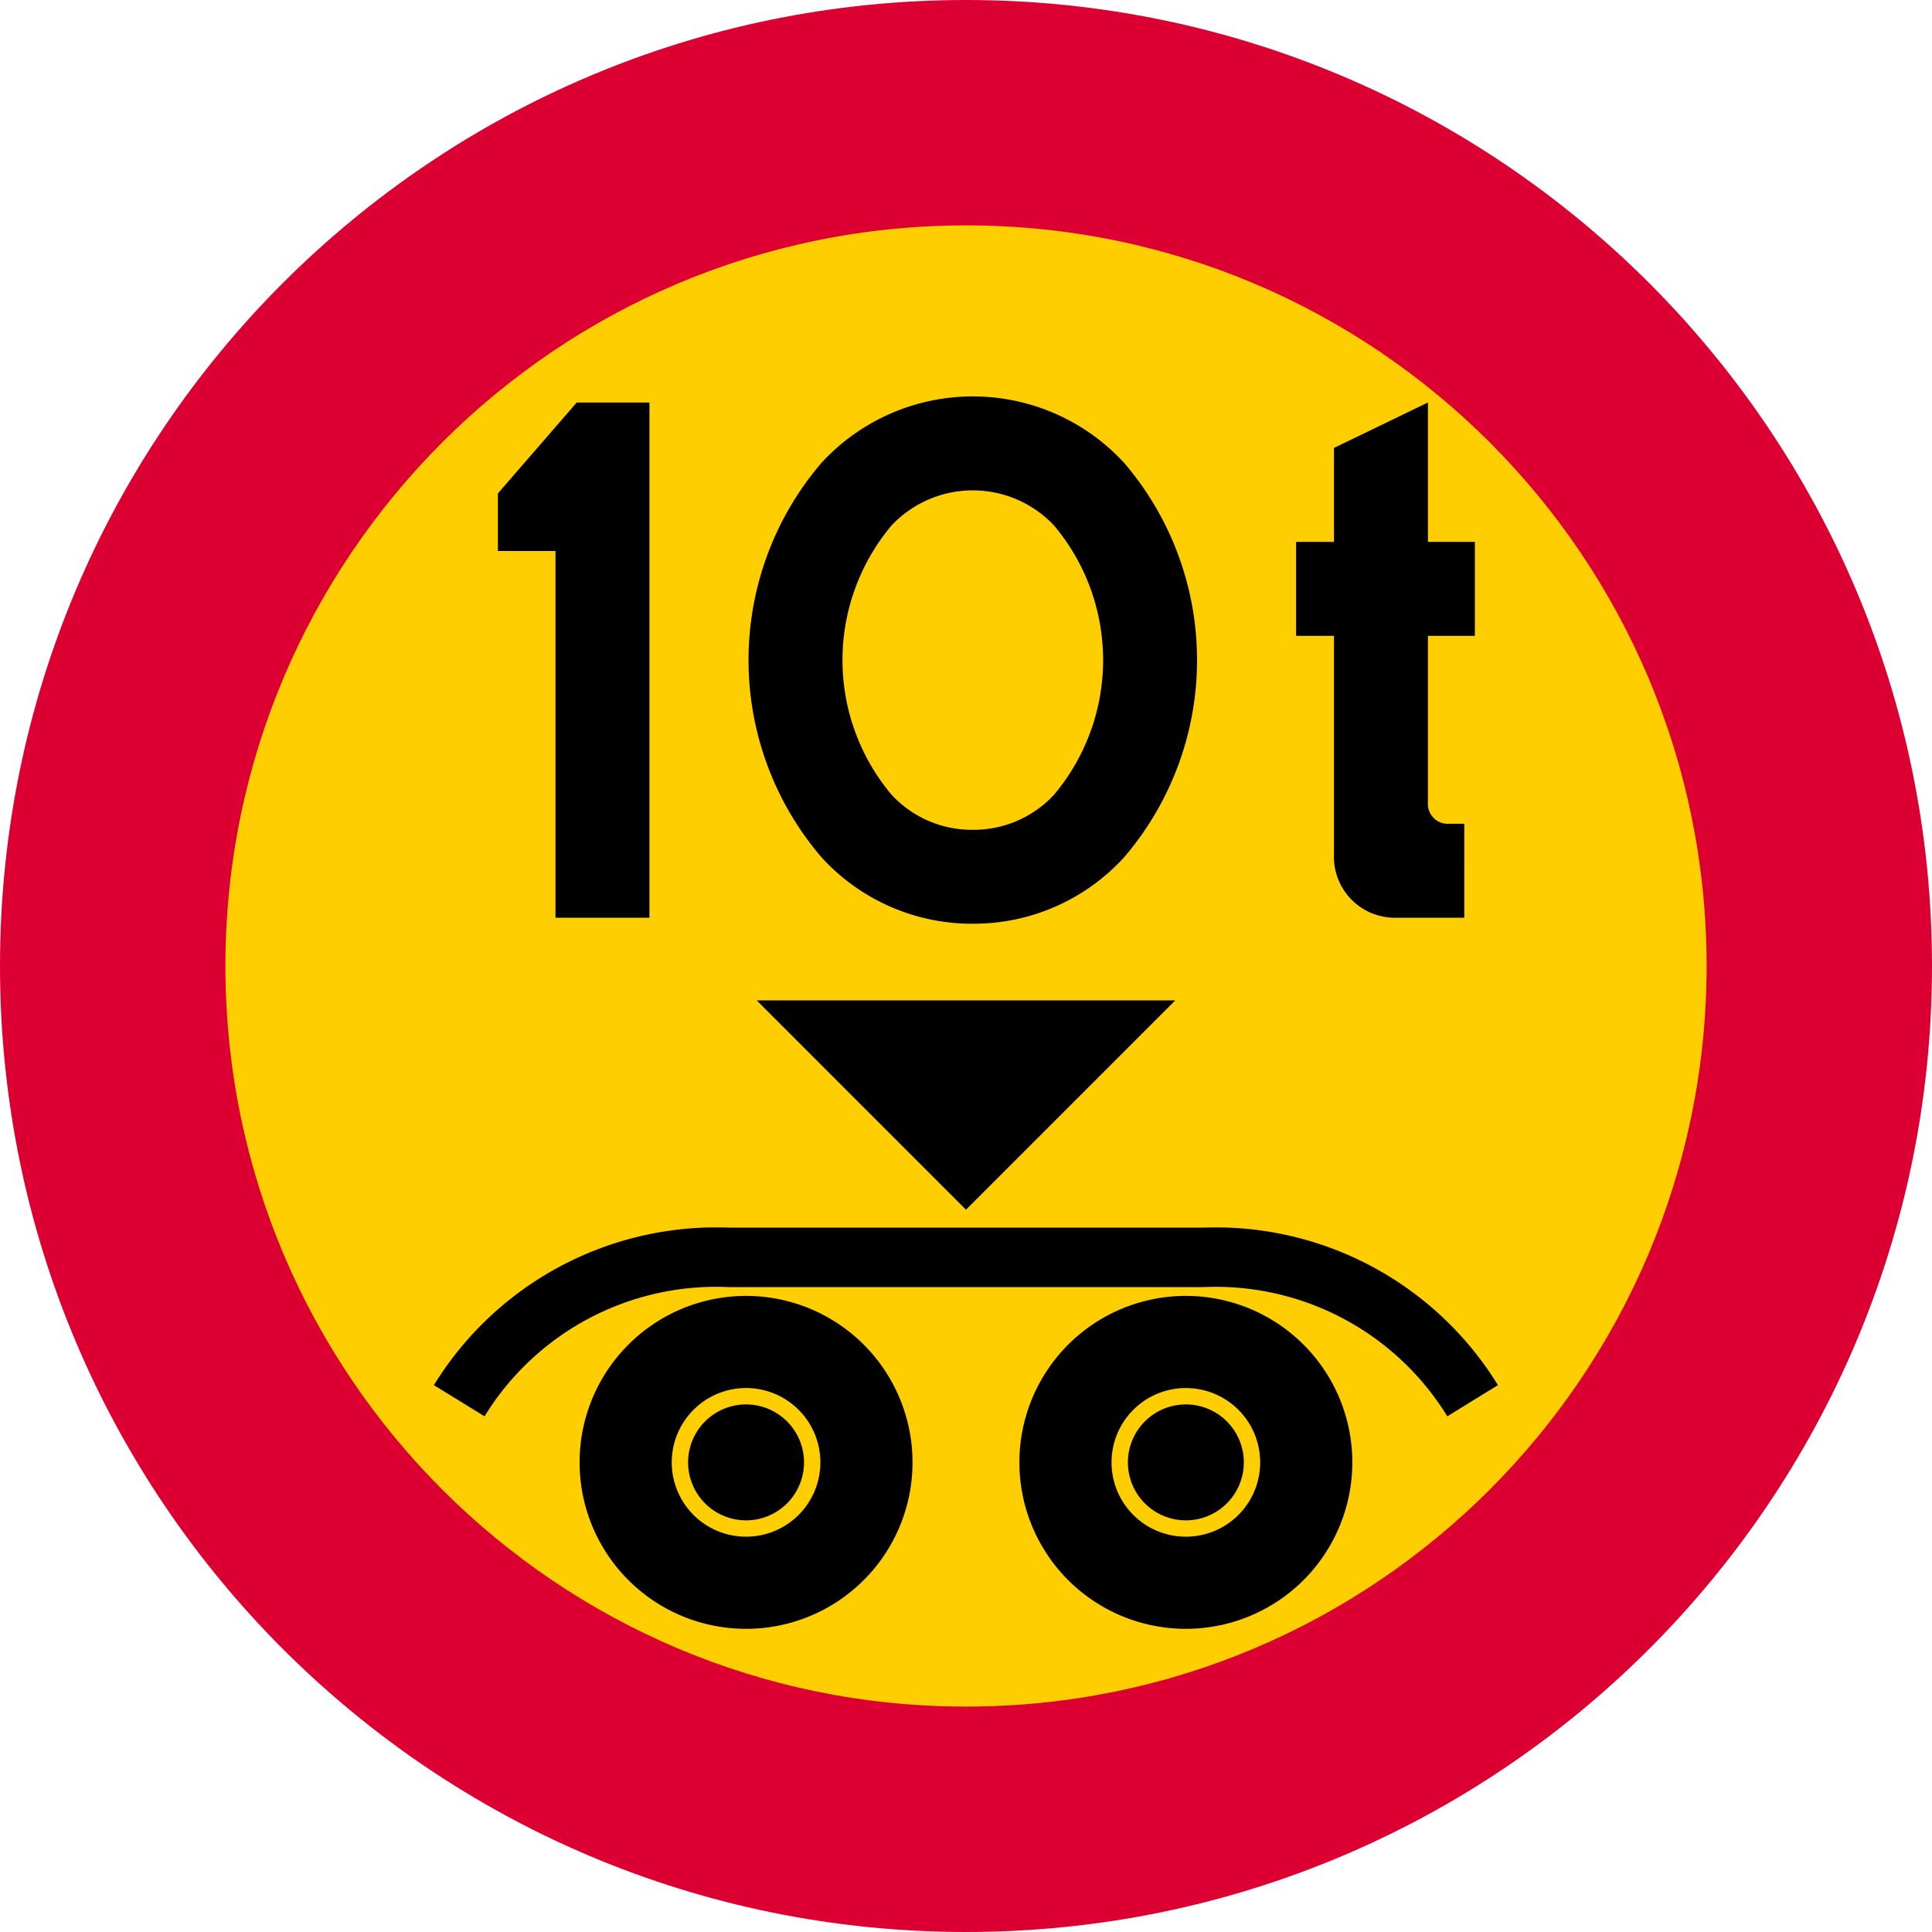 <svg xmlns="http://www.w3.org/2000/svg" viewBox="0 0 1000 1000"><defs><style>.a{fill:#dc0032;}.b{fill:#ffce00;}</style></defs><title>C24-1 korkortonline.se</title><path class="a" d="M500.2,1000.2c-276.14,0-500-223.86-500-500S224.06.2,500.2.2s500,223.86,500,500-223.86,500-500,500Z" transform="translate(-0.2 -0.2)"/><path class="b" d="M500.2,883.53c-211.71,0-383.33-171.62-383.33-383.33S288.49,116.86,500.2,116.86,883.54,288.49,883.54,500.2,711.91,883.53,500.2,883.53Z" transform="translate(-0.2 -0.2)"/><path d="M287.72,475.2V285.4h-29.8V255.59l40.79-47.05h37.64V475.2ZM690.67,329.32V442.26a31.55,31.55,0,0,0,32.94,32.94h34.51V426.57h-7.84a10.27,10.27,0,0,1-11-11V329.32h24.31V280.69H739.3V208.53l-48.63,23.53v48.63H671.06v48.63Zm-186.95,149a105.31,105.31,0,0,1-78.43-34.51,156.88,156.88,0,0,1,0-203.92,106.38,106.38,0,0,1,156.86,0,156.92,156.92,0,0,1,0,203.92,105.33,105.33,0,0,1-78.43,34.51Z" transform="translate(-0.2 -0.2)"/><path class="b" d="M503.72,429.71a56.71,56.71,0,0,1-42.05-18.15,108.32,108.32,0,0,1,0-139.39,57.77,57.77,0,0,1,84.09,0,108.29,108.29,0,0,1,0,139.39,56.71,56.71,0,0,1-42,18.15Z" transform="translate(-0.2 -0.2)"/><path d="M608.53,518H391.87L500.2,626.35ZM629,635.5a171.4,171.4,0,0,1,146.53,81.65l-26.21,16.13a140.68,140.68,0,0,0-126.1-66.88s0,0,0,0H377.14s0,0,0,0A140.67,140.67,0,0,0,251,733.28l-26.22-16.13A171.43,171.43,0,0,1,371.36,635.5c1.92,0,3.85,0,5.78.12H623.26c1.93-.07,3.86-.12,5.78-.12Z" transform="translate(-0.2 -0.2)"/><path d="M614,843.28a86.16,86.16,0,1,0-86.16-86.15A86.15,86.15,0,0,0,614,843.28Z" transform="translate(-0.2 -0.2)"/><path class="b" d="M614,795.59a38.47,38.47,0,1,0-38.47-38.46A38.46,38.46,0,0,0,614,795.59Z" transform="translate(-0.2 -0.2)"/><path d="M614,787.13a30,30,0,1,0-30-30A30,30,0,0,0,614,787.13ZM386.36,843.28a86.16,86.16,0,1,1,86.16-86.15A86.15,86.15,0,0,1,386.36,843.28Z" transform="translate(-0.2 -0.2)"/><path class="b" d="M386.36,795.59a38.47,38.47,0,1,1,38.47-38.46A38.46,38.46,0,0,1,386.36,795.59Z" transform="translate(-0.2 -0.2)"/><path d="M386.36,787.13a30,30,0,1,1,30-30A30,30,0,0,1,386.36,787.13Z" transform="translate(-0.2 -0.2)"/></svg>